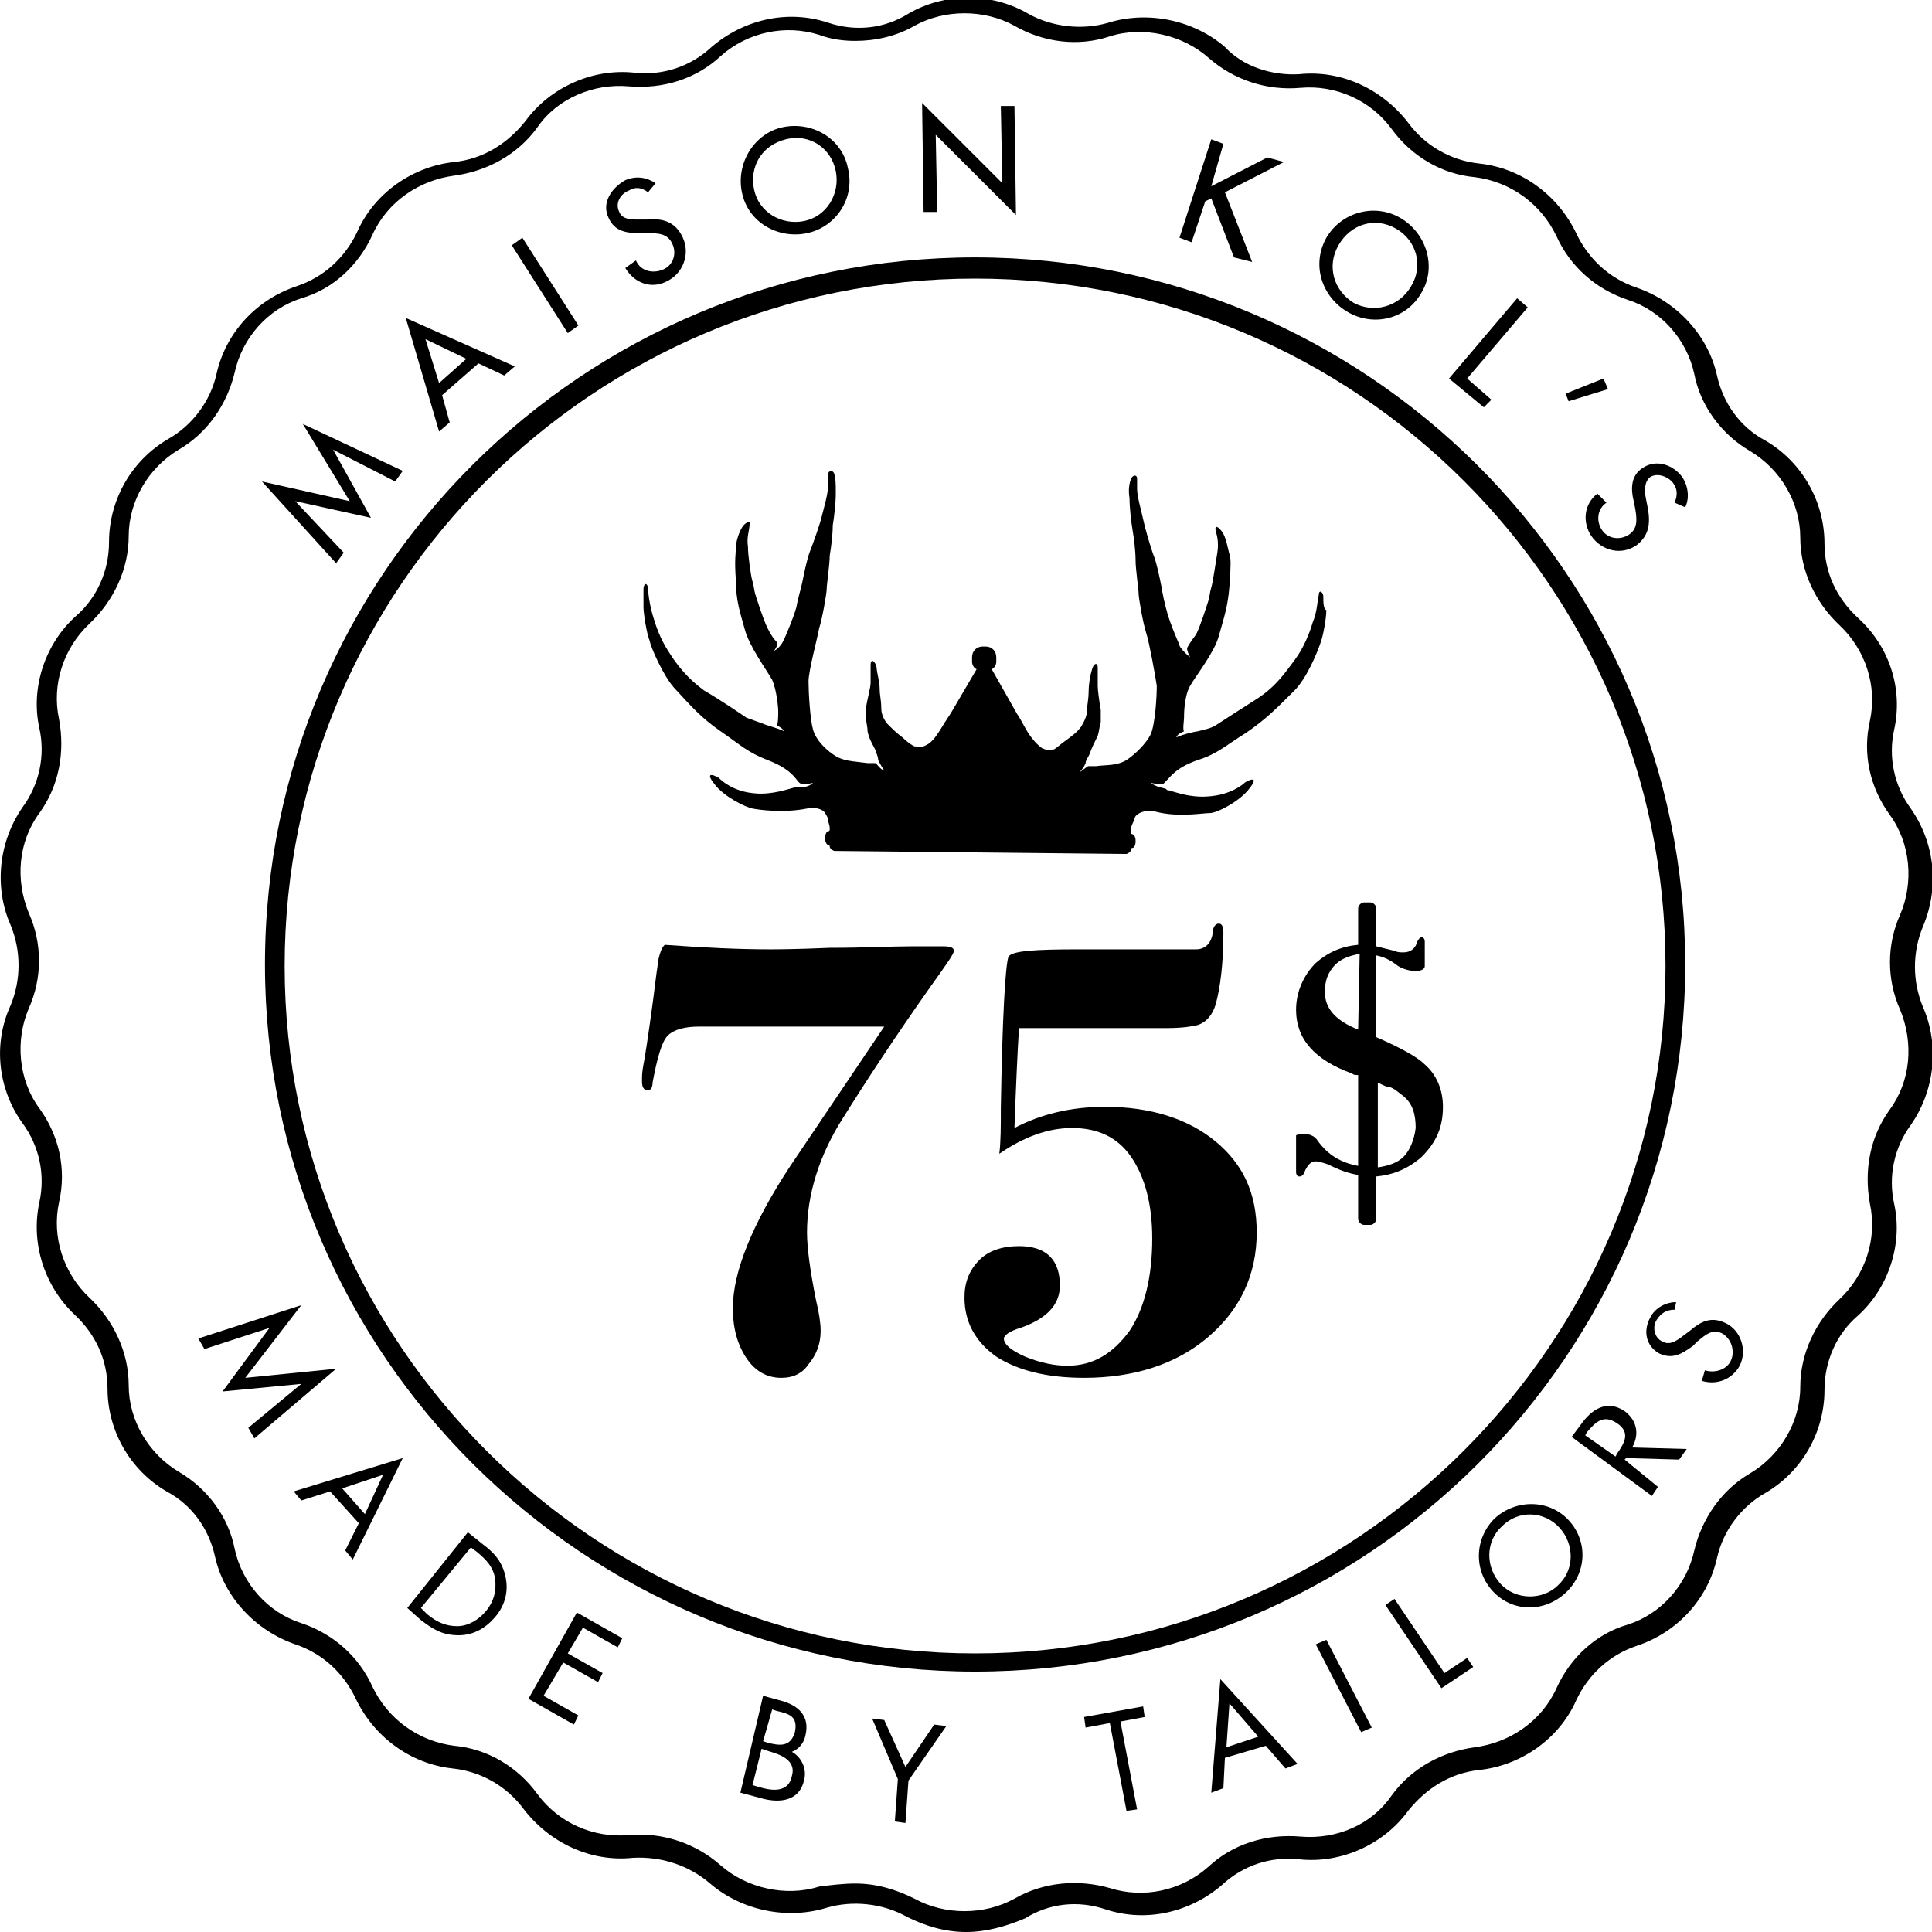 <?xml version="1.0" encoding="utf-8"?>
<!-- Generator: Adobe Illustrator 18.1.0, SVG Export Plug-In . SVG Version: 6.00 Build 0)  -->
<svg version="1.1" id="Calque_1" xmlns="http://www.w3.org/2000/svg" xmlns:xlink="http://www.w3.org/1999/xlink" x="0px" y="0px"
	 viewBox="0 0 127.6 127.6" enable-background="new 0 0 127.6 127.6" xml:space="preserve">
<g>
	<path d="M63,62.8c0,0.2-0.5,0.9-1.5,2.3c-2.4,3.4-4.3,6.3-5.8,8.7c-1.6,2.5-2.4,5.1-2.4,7.6c0,1,0.2,2.5,0.6,4.5
		c0.2,0.8,0.3,1.5,0.3,2c0,0.9-0.3,1.6-0.8,2.2C53,90.7,52.4,91,51.6,91c-0.9,0-1.7-0.4-2.3-1.3c-0.6-0.9-0.9-2-0.9-3.3
		c0-2.4,1.3-5.6,3.8-9.4l6.2-9.2h-7.6c-0.5,0-1,0-1.5,0c-0.5,0-0.8,0-0.9,0h-2.2c-1,0-1.7,0.2-2.1,0.6c-0.4,0.4-0.7,1.5-1,3.1
		C43.1,71.8,43,72,42.8,72c-0.3,0-0.4-0.2-0.4-0.6c0-0.3,0-0.6,0.1-1.1c0.1-0.5,0.3-1.8,0.6-4c0.1-0.7,0.2-1.7,0.4-3
		c0.1-0.4,0.2-0.7,0.4-0.9c2.7,0.2,5,0.3,6.9,0.3c0.4,0,1.7,0,4-0.1c2.3,0,4.1-0.1,5.4-0.1h2.1C62.8,62.5,63,62.6,63,62.8z"/>
	<path d="M83,81.4c0,2.8-1.1,5.1-3.2,6.9c-2.1,1.8-4.9,2.7-8.2,2.7c-2.5,0-4.4-0.5-5.8-1.4c-1.4-1-2.1-2.3-2.1-3.9
		c0-1,0.3-1.8,1-2.5c0.6-0.6,1.5-0.9,2.6-0.9c1.8,0,2.7,0.9,2.7,2.6c0,1.3-0.9,2.2-2.6,2.8c-0.7,0.2-1.1,0.5-1.1,0.7
		c0,0.4,0.5,0.8,1.4,1.2c1,0.4,1.9,0.6,2.8,0.6c1.7,0,3-0.8,4.1-2.3c1-1.5,1.5-3.6,1.5-6.1c0-2.3-0.5-4.1-1.4-5.4
		c-0.9-1.3-2.2-1.9-3.9-1.9c-1.6,0-3.2,0.6-4.8,1.7c0.1-0.8,0.1-1.8,0.1-3c0.1-6.1,0.3-9.4,0.5-10c0.2-0.4,1.7-0.5,4.7-0.5H79
		c0.6,0,1-0.4,1.1-1.1c0-0.4,0.2-0.6,0.4-0.6c0.2,0,0.3,0.2,0.3,0.6c0,2-0.2,3.6-0.5,4.7c-0.2,0.7-0.6,1.2-1.2,1.4
		c-0.4,0.1-1.1,0.2-2,0.2c0.1,0-0.2,0-0.7,0c-0.5,0-1,0-1.5,0h-7.6c-0.1,1.6-0.2,3.8-0.3,6.6c1.7-0.9,3.7-1.4,6-1.4
		c3,0,5.5,0.8,7.3,2.3S83,78.8,83,81.4z"/>
</g>
<g>
	<path d="M87.4,39.4c0-0.3-0.3-0.5-0.3-0.1c-0.1,0.4-0.1,1.1-0.4,1.8c-0.2,0.7-0.6,1.7-1.2,2.5c-0.6,0.8-1.2,1.7-2.4,2.5
		c-1.1,0.7-2.5,1.6-2.8,1.8c-0.3,0.2-0.8,0.3-1.2,0.4l0,0c0,0,0,0,0,0c0,0,0,0,0,0c-0.1,0-1,0.2-1.4,0.4c0,0,0-0.2,0.5-0.4
		c-0.1-0.1,0-0.7,0-0.9c0-0.2,0-1.4,0.4-2.1c0.4-0.7,1.6-2.2,1.9-3.3c0.3-1.1,0.6-1.9,0.7-3.3c0.1-1.4,0.1-1.8,0-2.1
		s-0.2-1.1-0.5-1.5c-0.3-0.4-0.5-0.4-0.4,0c0.1,0.3,0.2,0.8,0.1,1.4c-0.1,0.6-0.3,2-0.4,2.3c-0.1,0.3-0.1,0.6-0.2,0.9
		c-0.1,0.3-0.5,1.6-0.8,2.2c-0.3,0.4-0.5,0.7-0.6,0.9c0,0.2,0.1,0.4,0.2,0.6c0,0,0,0.1,0,0c-0.4-0.3-0.6-0.6-0.6-0.6l0,0
		c0,0-0.1-0.1-0.1-0.2c-0.3-0.7-0.6-1.4-0.8-2.1c-0.2-0.7-0.3-1.2-0.4-1.8c-0.1-0.5-0.3-1.5-0.5-2c-0.2-0.5-0.6-1.9-0.7-2.4
		s-0.4-1.5-0.4-2c0-0.6,0-0.5,0-0.7c0-0.2-0.2-0.3-0.4,0c-0.1,0.3-0.2,0.7-0.1,1.3c0,0.6,0.1,1.5,0.2,2.1c0.1,0.6,0.2,1.4,0.2,2
		c0,0.6,0.2,1.9,0.2,2.2c0,0.3,0.3,2,0.5,2.6c0.2,0.6,0.6,2.8,0.7,3.5c0,0.7-0.1,2.5-0.4,3.2c-0.3,0.6-1,1.3-1.6,1.7
		c-0.7,0.4-1.3,0.3-2,0.4c-0.2,0-0.3,0-0.5,0l0,0c-0.1,0-0.4,0.3-0.6,0.4c0,0,0,0,0,0c0.3-0.3,0.4-0.6,0.4-0.6l0,0
		c0-0.2,0.2-0.4,0.3-0.7c0.1-0.3,0.3-0.7,0.5-1.1c0.1-0.3,0.1-0.6,0.2-0.9c0-0.2,0-0.5,0-0.8c-0.1-0.6-0.2-1.3-0.2-1.6
		c0-0.5,0-0.9,0-1.2c0-0.4-0.3-0.3-0.4,0.2c-0.1,0.3-0.2,0.9-0.2,1.4c0,0.4-0.1,0.9-0.1,1.1c0,0.4-0.1,0.7-0.4,1.2
		c-0.3,0.4-0.6,0.6-1,0.9c-0.3,0.2-0.6,0.5-0.8,0.6c0,0,0,0-0.1,0c-0.2,0.1-0.5,0-0.7-0.1c-0.4-0.3-0.7-0.7-0.9-1
		c-0.3-0.5-0.6-1.1-0.7-1.2l-1.7-3c0.2-0.1,0.3-0.3,0.3-0.5l0-0.3c0-0.4-0.3-0.7-0.7-0.7l-0.1,0l-0.1,0c-0.4,0-0.7,0.3-0.7,0.7
		l0,0.3c0,0.2,0.1,0.4,0.3,0.5l-1.7,2.9c0,0-0.4,0.6-0.7,1.1c-0.2,0.3-0.5,0.8-0.9,1c-0.2,0.1-0.4,0.2-0.7,0.1c0,0,0,0-0.1,0
		c-0.2-0.1-0.5-0.3-0.8-0.6c-0.4-0.3-0.6-0.5-1-0.9c-0.4-0.5-0.4-0.9-0.4-1.2c0-0.3-0.1-0.7-0.1-1.1c0-0.5-0.2-1.1-0.2-1.4
		c-0.1-0.5-0.4-0.6-0.4-0.2c0,0.3,0,0.7,0,1.2c0,0.3-0.2,1-0.3,1.6c0,0.3,0,0.5,0,0.7c0,0.3,0.1,0.6,0.1,0.9
		c0.1,0.5,0.3,0.8,0.5,1.2c0.1,0.3,0.2,0.5,0.2,0.7l0,0c0,0,0.2,0.4,0.4,0.7c0,0,0,0,0,0c-0.3-0.1-0.5-0.5-0.6-0.5l0,0
		c-0.1,0-0.3,0-0.5,0c-0.7-0.1-1.4-0.1-2-0.4c-0.7-0.4-1.4-1.1-1.6-1.8c-0.2-0.7-0.3-2.5-0.3-3.2c0-0.7,0.6-2.9,0.7-3.5
		c0.2-0.6,0.5-2.3,0.5-2.6c0-0.3,0.2-1.6,0.2-2.2c0.1-0.6,0.2-1.4,0.2-2c0.1-0.6,0.2-1.5,0.2-2.1s0-1-0.1-1.3
		c-0.1-0.3-0.4-0.2-0.4,0c0,0.2,0,0.1,0,0.7c0,0.6-0.3,1.6-0.4,2c-0.1,0.5-0.6,1.9-0.8,2.4c-0.2,0.5-0.4,1.5-0.5,2
		c-0.1,0.5-0.3,1.1-0.4,1.7c-0.2,0.7-0.5,1.4-0.8,2.1c0,0.1-0.1,0.1-0.1,0.2l0,0c0,0-0.2,0.4-0.6,0.6c0,0-0.1,0,0,0
		c0.1-0.1,0.3-0.4,0.2-0.6c-0.2-0.2-0.4-0.5-0.6-0.9c-0.3-0.6-0.7-1.9-0.8-2.2c-0.1-0.3-0.1-0.6-0.2-0.9s-0.3-1.7-0.3-2.3
		c-0.1-0.6,0.1-1.1,0.1-1.4c0.1-0.3-0.1-0.3-0.4,0c-0.3,0.4-0.5,1.1-0.5,1.5s-0.1,0.7,0,2.1c0,1.4,0.3,2.2,0.6,3.3
		c0.3,1.1,1.4,2.6,1.8,3.3c0.3,0.7,0.4,1.8,0.4,2.1c0,0.2,0,0.8-0.1,0.9c0.4,0.2,0.5,0.4,0.5,0.4c-0.4-0.2-1.2-0.4-1.4-0.5
		c0,0,0,0,0,0c0,0,0,0,0,0l0,0c-0.3-0.1-0.8-0.3-1.1-0.4c-0.3-0.2-1.6-1.1-2.8-1.8c-1.1-0.8-1.8-1.7-2.3-2.5
		c-0.6-0.9-0.9-1.8-1.1-2.5c-0.2-0.7-0.3-1.4-0.3-1.8c-0.1-0.4-0.3-0.2-0.3,0.1c0,0.4,0,0.8,0,1.2c0,0.4,0.2,1.7,0.4,2.2
		c0.1,0.5,0.9,2.3,1.6,3.1c1.2,1.3,1.8,2,3.1,2.9c1.3,0.9,1.8,1.4,3.1,1.9c1.3,0.5,1.7,1,2,1.4c0,0,0.1,0.1,0.1,0.1l0,0
		c0.2,0.2,0.9,0,0.9,0c-0.3,0.3-0.7,0.3-1,0.3l0,0c0,0-0.1,0-0.2,0c-0.4,0.1-1.5,0.5-2.6,0.4c-1.5-0.1-2.3-0.9-2.4-1
		c-0.1-0.1-1.1-0.6-0.3,0.4c0.6,0.8,2,1.5,2.5,1.6c0.5,0.1,2.1,0.3,3.6,0c0.5-0.1,1,0,1.2,0.3c0.1,0.2,0.2,0.3,0.2,0.5
		c0,0.1,0.1,0.3,0.1,0.5v0l0,0.1c0,0,0,0.1-0.1,0.1c-0.1,0-0.2,0.2-0.2,0.4l0,0.1c0,0.2,0.1,0.4,0.2,0.4c0,0,0.1,0,0.1,0.1l0,0
		c0,0.2,0.3,0.3,0.3,0.3l19.3,0.2c0,0,0.3-0.1,0.3-0.3l0,0c0,0,0-0.1,0.1-0.1c0.1,0,0.2-0.2,0.2-0.4l0-0.1c0-0.2-0.1-0.4-0.2-0.4
		c0,0-0.1,0-0.1-0.1l0-0.1v0c0-0.2,0-0.3,0.1-0.5c0.1-0.2,0.1-0.3,0.2-0.5c0.3-0.3,0.7-0.4,1.3-0.3c1.5,0.4,3.1,0.1,3.6,0.1
		s2-0.8,2.6-1.6c0.8-1-0.2-0.5-0.3-0.4c-0.1,0.1-0.9,0.8-2.4,0.9c-1.2,0.1-2.2-0.3-2.6-0.4c-0.1,0-0.1,0-0.2-0.1l0,0
		c-0.3-0.1-0.6-0.1-1-0.4c0,0,0.8,0.2,0.9,0l0,0c0,0,0.1-0.1,0.1-0.1c0.4-0.4,0.7-0.9,2.1-1.4c1.3-0.4,1.9-1,3.2-1.8
		c1.3-0.9,1.9-1.5,3.2-2.8c0.8-0.8,1.5-2.5,1.7-3.1c0.2-0.5,0.4-1.7,0.4-2.2C87.4,40.2,87.4,39.8,87.4,39.4z"/>
</g>
<g>
	<path d="M95.3,73.1c0-1.1-0.4-2.1-1.2-2.8c-0.5-0.5-1.6-1.1-3.2-1.8v-5.4c0.5,0.1,0.9,0.3,1.3,0.6c0.6,0.5,1.9,0.6,1.9,0.1v-1.4
		c0-0.1,0-0.2,0-0.2c0-0.2-0.1-0.3-0.2-0.3c-0.1,0-0.2,0.1-0.3,0.3c-0.1,0.4-0.4,0.7-0.9,0.7c-0.2,0-0.4,0-0.6-0.1
		c-0.4-0.1-0.8-0.2-1.2-0.3V60c0-0.2-0.2-0.4-0.4-0.4h-0.4c-0.2,0-0.4,0.2-0.4,0.4v2.4c-1.1,0.1-2,0.5-2.8,1.2
		c-0.8,0.8-1.3,1.9-1.3,3.1c0,1.9,1.2,3.3,3.7,4.2c0.1,0.1,0.2,0.1,0.4,0.1V77c-1.1-0.2-2-0.7-2.7-1.7c-0.4-0.6-1.4-0.4-1.4-0.3
		c0,0.9,0,1.5,0,2c0,0.2,0,0.3,0,0.4c0,0.2,0.1,0.3,0.2,0.3c0.2,0,0.3-0.1,0.4-0.4c0.2-0.4,0.4-0.6,0.7-0.6c0.2,0,0.5,0.1,0.8,0.2
		c0.8,0.4,1.4,0.6,2,0.7v2.9c0,0.2,0.2,0.4,0.4,0.4h0.4c0.2,0,0.4-0.2,0.4-0.4v-2.8c1.1-0.1,2.1-0.5,3-1.3
		C94.9,75.4,95.3,74.4,95.3,73.1z M89.7,68c-1.5-0.6-2.2-1.4-2.2-2.5c0-0.7,0.2-1.3,0.7-1.8c0.4-0.4,1-0.6,1.6-0.7L89.7,68
		C89.8,68,89.7,68,89.7,68z M92.7,76.4c-0.4,0.4-1,0.6-1.7,0.7v-5.6c0.4,0.2,0.6,0.3,0.8,0.3c0.3,0.1,0.5,0.3,0.9,0.6
		c0.6,0.5,0.8,1.2,0.8,2.1C93.4,75.3,93.1,76,92.7,76.4z"/>
</g>
<path d="M64.4,110.4c-25.8,0-46.9-20.9-46.9-46.7s21-46.7,46.9-46.7c25.8,0,46.9,20.9,46.9,46.7S90.3,110.4,64.4,110.4z M64.4,18.4
	c-25.2,0-45.6,20.4-45.6,45.4s20.5,45.4,45.6,45.4S110,88.8,110,63.8S89.6,18.4,64.4,18.4z"/>
<path d="M63.8,127.6c-1.4,0-2.7-0.4-3.9-1c-1.6-0.9-3.6-1.1-5.3-0.6c-2.6,0.8-5.6,0.2-7.7-1.6c-1.4-1.2-3.2-1.8-5.1-1.7
	c-2.8,0.3-5.5-1-7.2-3.2c-1.1-1.5-2.8-2.5-4.7-2.7c-2.8-0.3-5.2-2.1-6.4-4.6c-0.8-1.7-2.2-3-4-3.6c-2.6-0.9-4.7-3.1-5.3-5.8
	c-0.4-1.8-1.5-3.4-3.2-4.3c-2.4-1.4-3.9-4-3.9-6.8c0-1.9-0.8-3.6-2.2-4.9C3,85,2,82.2,2.6,79.4c0.4-1.8,0-3.7-1.1-5.2
	C-0.1,72-0.5,69,0.7,66.4c0.7-1.7,0.7-3.6,0-5.3c-1.1-2.5-0.8-5.5,0.8-7.8c1.1-1.5,1.5-3.4,1.1-5.2C2,45.4,3,42.5,5,40.7
	c1.4-1.2,2.2-3,2.2-4.9c0-2.8,1.5-5.4,3.9-6.8c1.6-0.9,2.8-2.5,3.2-4.3c0.6-2.7,2.6-4.9,5.3-5.8c1.8-0.6,3.2-1.9,4-3.6
	c1.1-2.5,3.6-4.3,6.4-4.6c1.9-0.2,3.5-1.2,4.7-2.7c1.6-2.2,4.4-3.5,7.2-3.2c1.9,0.2,3.7-0.4,5.1-1.7c2.1-1.8,5-2.5,7.7-1.6
	c1.8,0.6,3.7,0.4,5.3-0.6c2.4-1.4,5.5-1.4,7.9,0c1.6,0.9,3.6,1.1,5.3,0.6c2.6-0.8,5.6-0.2,7.7,1.6C82.1,4.4,84,5,85.8,4.9
	c2.8-0.3,5.5,1,7.2,3.2c1.1,1.5,2.8,2.5,4.7,2.7c2.8,0.3,5.2,2.1,6.4,4.6c0.8,1.7,2.2,3,4,3.6c2.6,0.9,4.7,3.1,5.3,5.8
	c0.4,1.8,1.5,3.4,3.2,4.3c2.4,1.4,3.9,4,3.9,6.8c0,1.9,0.8,3.6,2.2,4.9c2.1,1.9,3,4.7,2.4,7.4c-0.4,1.8,0,3.7,1.1,5.2
	c1.6,2.3,1.9,5.2,0.8,7.8c-0.7,1.7-0.7,3.6,0,5.3c1.1,2.5,0.8,5.5-0.8,7.8c-1.1,1.5-1.5,3.4-1.1,5.2c0.6,2.7-0.4,5.6-2.4,7.4
	c-1.4,1.2-2.2,3-2.2,4.9c0,2.8-1.5,5.4-3.9,6.8c-1.6,0.9-2.8,2.5-3.2,4.3c-0.6,2.7-2.6,4.9-5.3,5.8c-1.8,0.6-3.2,1.9-4,3.6
	c-1.1,2.5-3.6,4.3-6.4,4.6c-1.9,0.2-3.5,1.2-4.7,2.7c-1.6,2.2-4.4,3.5-7.2,3.2c-1.9-0.2-3.7,0.4-5.1,1.7c-2.1,1.8-5,2.5-7.7,1.6
	c-1.8-0.6-3.7-0.4-5.3,0.6C66.5,127.2,65.2,127.6,63.8,127.6z M56.5,124.4c1.4,0,2.7,0.4,3.9,1c2,1.1,4.6,1.1,6.6,0
	c1.9-1.1,4.2-1.3,6.3-0.7c2.2,0.7,4.7,0.2,6.5-1.4c1.6-1.5,3.8-2.2,6.1-2c2.4,0.2,4.7-0.8,6-2.7c1.3-1.8,3.3-2.9,5.5-3.2
	c2.3-0.3,4.4-1.7,5.4-3.9c0.9-2,2.6-3.6,4.7-4.2c2.2-0.7,3.9-2.6,4.4-4.9c0.5-2.1,1.8-4,3.7-5.1c2-1.2,3.3-3.4,3.3-5.7
	c0-2.2,1-4.3,2.6-5.8c1.7-1.6,2.5-4,2-6.3c-0.4-2.2,0-4.4,1.3-6.2c1.4-1.9,1.6-4.4,0.7-6.6c-0.9-2-0.9-4.3,0-6.3
	c0.9-2.1,0.7-4.7-0.7-6.6c-1.3-1.8-1.8-4-1.3-6.2c0.5-2.3-0.3-4.7-2-6.3c-1.6-1.5-2.6-3.6-2.6-5.8c0-2.3-1.3-4.5-3.3-5.7
	c-1.9-1.1-3.3-3-3.7-5.1c-0.5-2.3-2.2-4.2-4.4-4.9c-2.1-0.7-3.8-2.2-4.7-4.2c-1-2.1-3-3.6-5.4-3.9c-2.2-0.2-4.2-1.4-5.5-3.2
	c-1.4-1.9-3.7-2.9-6-2.7c-2.2,0.2-4.4-0.5-6.1-2c-1.7-1.5-4.3-2.1-6.5-1.4c-2.1,0.7-4.4,0.4-6.3-0.7c-2-1.1-4.6-1.1-6.6,0
	c-1.2,0.7-2.6,1-3.9,1l0,0c-0.8,0-1.6-0.1-2.4-0.4c-2.2-0.7-4.7-0.2-6.5,1.4c-1.6,1.5-3.8,2.2-6.1,2c-2.3-0.2-4.7,0.8-6,2.7
	c-1.3,1.8-3.3,2.9-5.5,3.2c-2.3,0.3-4.4,1.7-5.4,3.9c-0.9,2-2.6,3.6-4.7,4.2c-2.2,0.7-3.9,2.6-4.4,4.9c-0.5,2.1-1.8,4-3.7,5.1
	c-2,1.2-3.3,3.4-3.3,5.7c0,2.2-1,4.3-2.6,5.8c-1.7,1.6-2.5,4-2,6.3c0.4,2.2,0,4.4-1.3,6.2c-1.4,1.9-1.6,4.4-0.7,6.6
	c0.9,2,0.9,4.3,0,6.3c-0.9,2.1-0.7,4.7,0.7,6.6c1.3,1.8,1.8,4,1.3,6.2c-0.5,2.3,0.3,4.7,2,6.3c1.6,1.5,2.6,3.6,2.6,5.8
	c0,2.3,1.3,4.5,3.3,5.7c1.9,1.1,3.3,3,3.7,5.1c0.5,2.3,2.2,4.2,4.4,4.9c2.1,0.7,3.8,2.2,4.7,4.2c1,2.1,3,3.6,5.4,3.9
	c2.2,0.2,4.2,1.4,5.5,3.2c1.4,1.9,3.7,2.9,6,2.7c2.2-0.2,4.4,0.5,6.1,2c1.7,1.5,4.3,2.1,6.5,1.4C54.9,124.5,55.7,124.4,56.5,124.4z"
	/>
<g>
	<path d="M19.9,86.2L16.2,91l6-0.6l-5.4,4.6l-0.4-0.7l3.5-2.9l0,0l-5.2,0.5l3.1-4.2l0,0l-4.3,1.4l-0.4-0.7L19.9,86.2z"/>
	<path d="M21.8,98.5l-1.9,0.6l-0.5-0.6l7.2-2.2l-3.3,6.7l-0.5-0.6l0.9-1.8L21.8,98.5z M25.3,97.4l-2.7,0.9l1.5,1.7L25.3,97.4z"/>
	<path d="M30.9,101.2l1,0.8c0.8,0.6,1.3,1.2,1.5,2.2c0.2,1-0.1,1.9-0.7,2.6c-0.6,0.7-1.4,1.2-2.4,1.2c-1.1,0-1.7-0.4-2.5-1l-0.9-0.8
		L30.9,101.2z M28.2,106.6c0.6,0.5,1.2,0.8,2,0.8c0.7,0,1.4-0.4,1.9-1c0.5-0.6,0.7-1.3,0.6-2.1c-0.1-0.8-0.6-1.3-1.2-1.8l-0.4-0.3
		l-3.3,4L28.2,106.6z"/>
	<path d="M38.1,106.5l3,1.7l-0.3,0.6l-2.3-1.3l-1,1.7l2.3,1.3l-0.3,0.6l-2.3-1.3l-1.3,2.2l2.3,1.3l-0.3,0.6l-3-1.7L38.1,106.5z"/>
	<path d="M50.4,112l1.1,0.3c1.2,0.3,2,1,1.7,2.3c-0.1,0.5-0.4,0.9-0.9,1.1c0.7,0.4,1,1.2,0.8,1.9c-0.3,1.3-1.5,1.5-2.7,1.2l-1.5-0.4
		L50.4,112z M49.7,117.9l0.7,0.2c0.8,0.2,1.7,0.2,1.9-0.8c0.3-1-0.7-1.4-1.4-1.6l-0.6-0.2L49.7,117.9z M50.4,115l0.3,0.1
		c0.8,0.2,1.5,0.3,1.8-0.7c0.2-1-0.3-1.2-1.2-1.4l-0.3-0.1L50.4,115z"/>
	<path d="M57.6,113.5l0.8,0.1l1.4,3.1l1.9-2.8l0.8,0.1l-2.5,3.6l-0.2,2.8l-0.7-0.1l0.2-2.8L57.6,113.5z"/>
	<path d="M75.1,119.5l-0.7,0.1l-1.1-5.8l-1.6,0.3l-0.1-0.7l3.9-0.7l0.1,0.7l-1.6,0.3L75.1,119.5z"/>
	<path d="M80.9,116.1l-0.1,2l-0.8,0.3l0.6-7.5l5.1,5.6l-0.8,0.3l-1.3-1.5L80.9,116.1z M81.2,112.5l-0.2,2.9l2.1-0.7L81.2,112.5z"/>
	<path d="M90.6,114.1l-0.7,0.3l-3-5.8l0.7-0.3L90.6,114.1z"/>
	<path d="M95.4,110.5l1.5-1l0.4,0.6l-2.1,1.4l-3.7-5.5l0.6-0.4L95.4,110.5z"/>
	<path d="M103.6,100.4c1.3,1.4,1.2,3.5-0.2,4.8c-1.4,1.3-3.5,1.3-4.8-0.1c-1.3-1.4-1.2-3.5,0.1-4.8C100.1,99,102.3,99,103.6,100.4z
		 M99.1,104.6c1,1.1,2.8,1.1,3.8,0.1c1.1-1,1.1-2.7,0.1-3.8c-1-1.1-2.7-1.2-3.8-0.1C98.1,101.8,98.1,103.5,99.1,104.6z"/>
	<path d="M109.5,98.2l-0.4,0.6l-5.3-3.9l0.6-0.8c0.7-1,1.7-1.7,2.9-0.9c0.8,0.6,1,1.5,0.5,2.4l3.6,0.1l-0.5,0.7l-3.5-0.1l-0.1,0.1
		L109.5,98.2z M106.7,96.2l0.1-0.2c0.5-0.7,0.9-1.4,0-2c-0.9-0.6-1.4-0.1-2,0.6l-0.1,0.2L106.7,96.2z"/>
	<path d="M110.6,86.5c-0.5,0-0.9,0.2-1.2,0.7c-0.3,0.5-0.1,1.2,0.4,1.4c0.5,0.3,1-0.1,1.4-0.4l0.4-0.3c0.7-0.6,1.4-1,2.4-0.5
		c1,0.5,1.4,1.8,0.9,2.8c-0.5,0.9-1.5,1.3-2.5,1l0.2-0.7c0.6,0.2,1.4,0,1.7-0.6c0.3-0.6,0.1-1.4-0.5-1.8c-0.7-0.4-1.2,0.1-1.7,0.5
		l-0.3,0.3c-0.7,0.5-1.3,0.9-2.2,0.5c-0.9-0.5-1.1-1.5-0.6-2.4c0.3-0.6,1-1,1.7-1L110.6,86.5z"/>
</g>
<g>
	<path d="M19.5,33.1L19.5,33.1l3.2,3.4l-0.5,0.7l-4.9-5.4l5.8,1.3L20,28l6.6,3.1l-0.5,0.7l-4.1-2.1l0,0l2.5,4.5L19.5,33.1z"/>
	<path d="M29.2,26.1l0.5,1.8l-0.7,0.6L26.8,21l7.2,3.2l-0.7,0.6L31.6,24L29.2,26.1z M28.1,22.4l0.9,2.9l1.8-1.6L28.1,22.4z"/>
	<path d="M38.2,21.5l-0.7,0.5l-3.7-5.8l0.7-0.5L38.2,21.5z"/>
	<path d="M42.8,12.7c-0.4-0.3-0.8-0.4-1.3-0.1c-0.5,0.2-0.9,0.8-0.6,1.4c0.2,0.5,0.8,0.5,1.3,0.5l0.5,0c1-0.1,1.9,0.1,2.4,1.2
		c0.5,1.1,0,2.4-1.1,2.9c-1,0.5-2.1,0.1-2.7-0.9l0.7-0.5c0.3,0.7,1.1,0.9,1.8,0.6c0.7-0.3,0.9-1.1,0.6-1.7c-0.3-0.7-1-0.7-1.6-0.7
		l-0.5,0c-0.9,0-1.7-0.1-2.1-1c-0.5-1,0.2-2,1.1-2.5c0.7-0.3,1.4-0.2,2,0.2L42.8,12.7z"/>
	<path d="M56,11.1c0.5,2-0.8,3.9-2.7,4.3s-3.9-0.7-4.3-2.7c-0.4-1.9,0.8-3.9,2.7-4.3S55.6,9.1,56,11.1z M55.2,11.3
		c-0.3-1.5-1.7-2.5-3.3-2.1c-1.6,0.4-2.4,1.8-2.1,3.3c0.3,1.5,1.8,2.4,3.3,2.1C54.6,14.3,55.5,12.8,55.2,11.3z"/>
	<path d="M60.9,6.8l5.3,5.3L66.1,7L67,7l0.1,7.2l-5.3-5.3l0.1,5.1l-0.9,0L60.9,6.8z"/>
	<path d="M83.7,10.4l1.1,0.3l-3.9,2l1.8,4.6L81.5,17l-1.5-3.9l-0.4,0.2l-0.9,2.7l-0.8-0.3l2.1-6.5l0.8,0.3L80,12.3L83.7,10.4z"/>
	<path d="M93.9,19.3c-1,1.8-3.2,2.3-4.9,1.3c-1.7-1-2.4-3.1-1.4-4.9c1-1.7,3.2-2.3,4.9-1.3S94.9,17.6,93.9,19.3z M93.2,18.9
		c0.8-1.3,0.4-3-1-3.8s-3-0.3-3.8,1.1c-0.8,1.4-0.3,3,1,3.8C90.7,20.7,92.4,20.3,93.2,18.9z"/>
	<path d="M96.9,25l1.6,1.4L98,26.9L95.7,25l4.5-5.3l0.7,0.6L96.9,25z"/>
	<path d="M106.2,25.7l-2.6,0.8l-0.2-0.5l2.5-1L106.2,25.7z"/>
	<path d="M110.6,33.2c0.2-0.5,0.2-0.9-0.1-1.3c-0.3-0.4-1-0.7-1.5-0.4c-0.4,0.3-0.4,0.9-0.3,1.4l0.1,0.5c0.2,1,0.2,1.9-0.7,2.6
		c-1,0.7-2.3,0.4-3-0.6c-0.6-0.9-0.5-2.1,0.4-2.8l0.6,0.6c-0.6,0.4-0.7,1.2-0.3,1.8s1.2,0.7,1.8,0.3c0.6-0.4,0.5-1.1,0.4-1.7
		l-0.1-0.5c-0.2-0.8-0.2-1.7,0.6-2.2c0.9-0.6,2-0.2,2.6,0.6c0.4,0.6,0.5,1.4,0.2,2L110.6,33.2z"/>
</g>
</svg>
